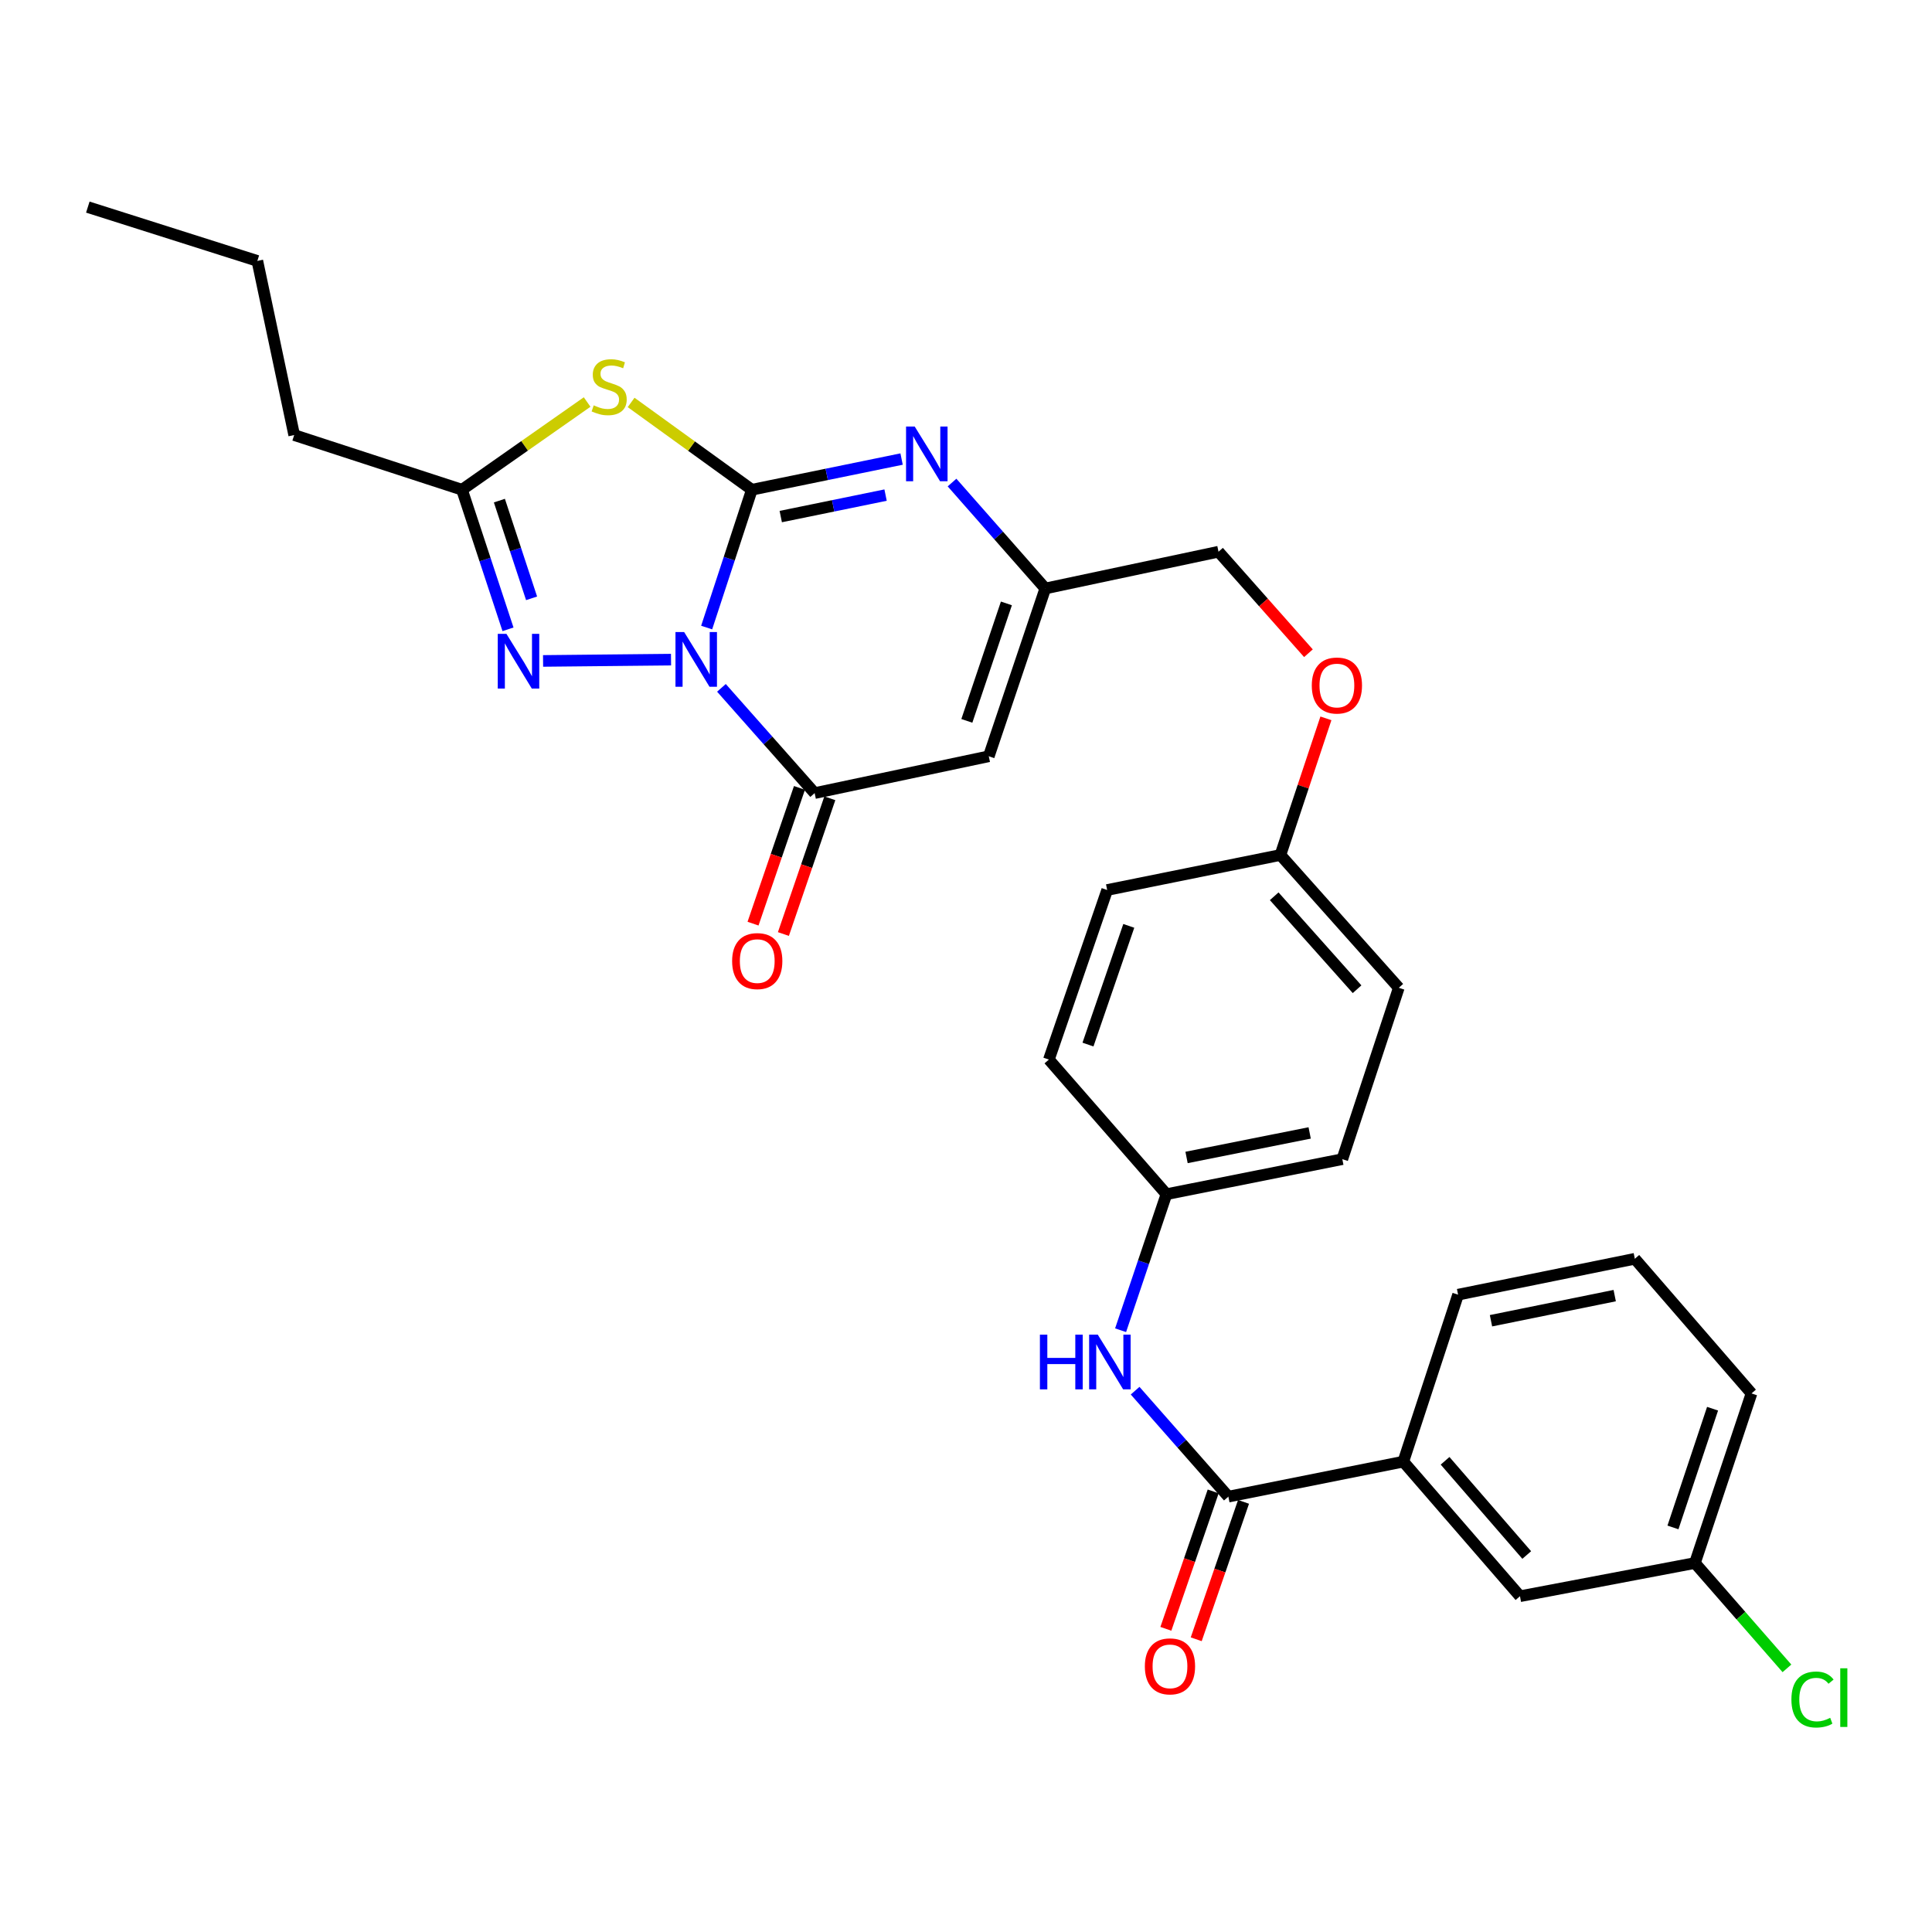 <?xml version='1.0' encoding='iso-8859-1'?>
<svg version='1.1' baseProfile='full'
              xmlns='http://www.w3.org/2000/svg'
                      xmlns:rdkit='http://www.rdkit.org/xml'
                      xmlns:xlink='http://www.w3.org/1999/xlink'
                  xml:space='preserve'
width='1000px' height='1000px' viewBox='0 0 1000 1000'>
<!-- END OF HEADER -->
<rect style='opacity:1.0;fill:#FFFFFF;stroke:none' width='1000' height='1000' x='0' y='0'> </rect>
<path class='bond-0' d='M 365.764,324.824 L 377.461,289.154' style='fill:none;fill-rule:evenodd;stroke:#0000FF;stroke-width:6px;stroke-linecap:butt;stroke-linejoin:miter;stroke-opacity:1' />
<path class='bond-0' d='M 377.461,289.154 L 389.159,253.483' style='fill:none;fill-rule:evenodd;stroke:#000000;stroke-width:6px;stroke-linecap:butt;stroke-linejoin:miter;stroke-opacity:1' />
<path class='bond-2' d='M 373.414,356.032 L 397.535,383.27' style='fill:none;fill-rule:evenodd;stroke:#0000FF;stroke-width:6px;stroke-linecap:butt;stroke-linejoin:miter;stroke-opacity:1' />
<path class='bond-2' d='M 397.535,383.27 L 421.657,410.508' style='fill:none;fill-rule:evenodd;stroke:#000000;stroke-width:6px;stroke-linecap:butt;stroke-linejoin:miter;stroke-opacity:1' />
<path class='bond-3' d='M 347.323,341.427 L 281.093,342.098' style='fill:none;fill-rule:evenodd;stroke:#0000FF;stroke-width:6px;stroke-linecap:butt;stroke-linejoin:miter;stroke-opacity:1' />
<path class='bond-1' d='M 389.159,253.483 L 357.91,230.892' style='fill:none;fill-rule:evenodd;stroke:#000000;stroke-width:6px;stroke-linecap:butt;stroke-linejoin:miter;stroke-opacity:1' />
<path class='bond-1' d='M 357.91,230.892 L 326.662,208.301' style='fill:none;fill-rule:evenodd;stroke:#CCCC00;stroke-width:6px;stroke-linecap:butt;stroke-linejoin:miter;stroke-opacity:1' />
<path class='bond-4' d='M 389.159,253.483 L 427.91,245.544' style='fill:none;fill-rule:evenodd;stroke:#000000;stroke-width:6px;stroke-linecap:butt;stroke-linejoin:miter;stroke-opacity:1' />
<path class='bond-4' d='M 427.91,245.544 L 466.661,237.605' style='fill:none;fill-rule:evenodd;stroke:#0000FF;stroke-width:6px;stroke-linecap:butt;stroke-linejoin:miter;stroke-opacity:1' />
<path class='bond-4' d='M 404.119,267.377 L 431.244,261.82' style='fill:none;fill-rule:evenodd;stroke:#000000;stroke-width:6px;stroke-linecap:butt;stroke-linejoin:miter;stroke-opacity:1' />
<path class='bond-4' d='M 431.244,261.82 L 458.37,256.263' style='fill:none;fill-rule:evenodd;stroke:#0000FF;stroke-width:6px;stroke-linecap:butt;stroke-linejoin:miter;stroke-opacity:1' />
<path class='bond-30' d='M 303.898,208.084 L 271.514,230.784' style='fill:none;fill-rule:evenodd;stroke:#CCCC00;stroke-width:6px;stroke-linecap:butt;stroke-linejoin:miter;stroke-opacity:1' />
<path class='bond-30' d='M 271.514,230.784 L 239.13,253.483' style='fill:none;fill-rule:evenodd;stroke:#000000;stroke-width:6px;stroke-linecap:butt;stroke-linejoin:miter;stroke-opacity:1' />
<path class='bond-5' d='M 421.657,410.508 L 511.794,391.449' style='fill:none;fill-rule:evenodd;stroke:#000000;stroke-width:6px;stroke-linecap:butt;stroke-linejoin:miter;stroke-opacity:1' />
<path class='bond-11' d='M 413.797,407.82 L 401.783,442.947' style='fill:none;fill-rule:evenodd;stroke:#000000;stroke-width:6px;stroke-linecap:butt;stroke-linejoin:miter;stroke-opacity:1' />
<path class='bond-11' d='M 401.783,442.947 L 389.769,478.075' style='fill:none;fill-rule:evenodd;stroke:#FF0000;stroke-width:6px;stroke-linecap:butt;stroke-linejoin:miter;stroke-opacity:1' />
<path class='bond-11' d='M 429.517,413.196 L 417.503,448.324' style='fill:none;fill-rule:evenodd;stroke:#000000;stroke-width:6px;stroke-linecap:butt;stroke-linejoin:miter;stroke-opacity:1' />
<path class='bond-11' d='M 417.503,448.324 L 405.489,483.451' style='fill:none;fill-rule:evenodd;stroke:#FF0000;stroke-width:6px;stroke-linecap:butt;stroke-linejoin:miter;stroke-opacity:1' />
<path class='bond-6' d='M 262.942,325.731 L 251.036,289.607' style='fill:none;fill-rule:evenodd;stroke:#0000FF;stroke-width:6px;stroke-linecap:butt;stroke-linejoin:miter;stroke-opacity:1' />
<path class='bond-6' d='M 251.036,289.607 L 239.13,253.483' style='fill:none;fill-rule:evenodd;stroke:#000000;stroke-width:6px;stroke-linecap:butt;stroke-linejoin:miter;stroke-opacity:1' />
<path class='bond-6' d='M 275.149,309.693 L 266.815,284.407' style='fill:none;fill-rule:evenodd;stroke:#0000FF;stroke-width:6px;stroke-linecap:butt;stroke-linejoin:miter;stroke-opacity:1' />
<path class='bond-6' d='M 266.815,284.407 L 258.481,259.12' style='fill:none;fill-rule:evenodd;stroke:#000000;stroke-width:6px;stroke-linecap:butt;stroke-linejoin:miter;stroke-opacity:1' />
<path class='bond-31' d='M 492.772,249.767 L 516.908,277.182' style='fill:none;fill-rule:evenodd;stroke:#0000FF;stroke-width:6px;stroke-linecap:butt;stroke-linejoin:miter;stroke-opacity:1' />
<path class='bond-31' d='M 516.908,277.182 L 541.043,304.597' style='fill:none;fill-rule:evenodd;stroke:#000000;stroke-width:6px;stroke-linecap:butt;stroke-linejoin:miter;stroke-opacity:1' />
<path class='bond-7' d='M 511.794,391.449 L 541.043,304.597' style='fill:none;fill-rule:evenodd;stroke:#000000;stroke-width:6px;stroke-linecap:butt;stroke-linejoin:miter;stroke-opacity:1' />
<path class='bond-7' d='M 500.437,373.119 L 520.911,312.323' style='fill:none;fill-rule:evenodd;stroke:#000000;stroke-width:6px;stroke-linecap:butt;stroke-linejoin:miter;stroke-opacity:1' />
<path class='bond-24' d='M 239.13,253.483 L 152.27,225.185' style='fill:none;fill-rule:evenodd;stroke:#000000;stroke-width:6px;stroke-linecap:butt;stroke-linejoin:miter;stroke-opacity:1' />
<path class='bond-15' d='M 541.043,304.597 L 630.7,285.566' style='fill:none;fill-rule:evenodd;stroke:#000000;stroke-width:6px;stroke-linecap:butt;stroke-linejoin:miter;stroke-opacity:1' />
<path class='bond-8' d='M 635.795,774.657 L 611.664,747.235' style='fill:none;fill-rule:evenodd;stroke:#000000;stroke-width:6px;stroke-linecap:butt;stroke-linejoin:miter;stroke-opacity:1' />
<path class='bond-8' d='M 611.664,747.235 L 587.534,719.814' style='fill:none;fill-rule:evenodd;stroke:#0000FF;stroke-width:6px;stroke-linecap:butt;stroke-linejoin:miter;stroke-opacity:1' />
<path class='bond-10' d='M 635.795,774.657 L 726.357,756.539' style='fill:none;fill-rule:evenodd;stroke:#000000;stroke-width:6px;stroke-linecap:butt;stroke-linejoin:miter;stroke-opacity:1' />
<path class='bond-12' d='M 627.941,771.952 L 615.697,807.515' style='fill:none;fill-rule:evenodd;stroke:#000000;stroke-width:6px;stroke-linecap:butt;stroke-linejoin:miter;stroke-opacity:1' />
<path class='bond-12' d='M 615.697,807.515 L 603.452,843.077' style='fill:none;fill-rule:evenodd;stroke:#FF0000;stroke-width:6px;stroke-linecap:butt;stroke-linejoin:miter;stroke-opacity:1' />
<path class='bond-12' d='M 643.649,777.361 L 631.405,812.923' style='fill:none;fill-rule:evenodd;stroke:#000000;stroke-width:6px;stroke-linecap:butt;stroke-linejoin:miter;stroke-opacity:1' />
<path class='bond-12' d='M 631.405,812.923 L 619.161,848.486' style='fill:none;fill-rule:evenodd;stroke:#FF0000;stroke-width:6px;stroke-linecap:butt;stroke-linejoin:miter;stroke-opacity:1' />
<path class='bond-9' d='M 580.018,688.521 L 591.884,653.316' style='fill:none;fill-rule:evenodd;stroke:#0000FF;stroke-width:6px;stroke-linecap:butt;stroke-linejoin:miter;stroke-opacity:1' />
<path class='bond-9' d='M 591.884,653.316 L 603.75,618.112' style='fill:none;fill-rule:evenodd;stroke:#000000;stroke-width:6px;stroke-linecap:butt;stroke-linejoin:miter;stroke-opacity:1' />
<path class='bond-13' d='M 726.357,756.539 L 786.738,826.204' style='fill:none;fill-rule:evenodd;stroke:#000000;stroke-width:6px;stroke-linecap:butt;stroke-linejoin:miter;stroke-opacity:1' />
<path class='bond-13' d='M 747.968,756.108 L 790.235,804.874' style='fill:none;fill-rule:evenodd;stroke:#000000;stroke-width:6px;stroke-linecap:butt;stroke-linejoin:miter;stroke-opacity:1' />
<path class='bond-25' d='M 726.357,756.539 L 754.701,670.121' style='fill:none;fill-rule:evenodd;stroke:#000000;stroke-width:6px;stroke-linecap:butt;stroke-linejoin:miter;stroke-opacity:1' />
<path class='bond-17' d='M 786.738,826.204 L 877.29,809.019' style='fill:none;fill-rule:evenodd;stroke:#000000;stroke-width:6px;stroke-linecap:butt;stroke-linejoin:miter;stroke-opacity:1' />
<path class='bond-14' d='M 603.75,618.112 L 694.782,599.975' style='fill:none;fill-rule:evenodd;stroke:#000000;stroke-width:6px;stroke-linecap:butt;stroke-linejoin:miter;stroke-opacity:1' />
<path class='bond-14' d='M 614.158,599.098 L 677.881,586.403' style='fill:none;fill-rule:evenodd;stroke:#000000;stroke-width:6px;stroke-linecap:butt;stroke-linejoin:miter;stroke-opacity:1' />
<path class='bond-32' d='M 603.75,618.112 L 542.898,548.428' style='fill:none;fill-rule:evenodd;stroke:#000000;stroke-width:6px;stroke-linecap:butt;stroke-linejoin:miter;stroke-opacity:1' />
<path class='bond-16' d='M 630.7,285.566 L 653.973,311.839' style='fill:none;fill-rule:evenodd;stroke:#000000;stroke-width:6px;stroke-linecap:butt;stroke-linejoin:miter;stroke-opacity:1' />
<path class='bond-16' d='M 653.973,311.839 L 677.245,338.112' style='fill:none;fill-rule:evenodd;stroke:#FF0000;stroke-width:6px;stroke-linecap:butt;stroke-linejoin:miter;stroke-opacity:1' />
<path class='bond-18' d='M 686.29,371.816 L 674.514,407.18' style='fill:none;fill-rule:evenodd;stroke:#FF0000;stroke-width:6px;stroke-linecap:butt;stroke-linejoin:miter;stroke-opacity:1' />
<path class='bond-18' d='M 674.514,407.18 L 662.737,442.544' style='fill:none;fill-rule:evenodd;stroke:#000000;stroke-width:6px;stroke-linecap:butt;stroke-linejoin:miter;stroke-opacity:1' />
<path class='bond-19' d='M 877.29,809.019 L 901.104,836.278' style='fill:none;fill-rule:evenodd;stroke:#000000;stroke-width:6px;stroke-linecap:butt;stroke-linejoin:miter;stroke-opacity:1' />
<path class='bond-19' d='M 901.104,836.278 L 924.918,863.537' style='fill:none;fill-rule:evenodd;stroke:#00CC00;stroke-width:6px;stroke-linecap:butt;stroke-linejoin:miter;stroke-opacity:1' />
<path class='bond-33' d='M 877.29,809.019 L 906.576,721.235' style='fill:none;fill-rule:evenodd;stroke:#000000;stroke-width:6px;stroke-linecap:butt;stroke-linejoin:miter;stroke-opacity:1' />
<path class='bond-33' d='M 865.923,790.594 L 886.423,729.145' style='fill:none;fill-rule:evenodd;stroke:#000000;stroke-width:6px;stroke-linecap:butt;stroke-linejoin:miter;stroke-opacity:1' />
<path class='bond-22' d='M 662.737,442.544 L 573.07,460.662' style='fill:none;fill-rule:evenodd;stroke:#000000;stroke-width:6px;stroke-linecap:butt;stroke-linejoin:miter;stroke-opacity:1' />
<path class='bond-23' d='M 662.737,442.544 L 724.013,511.278' style='fill:none;fill-rule:evenodd;stroke:#000000;stroke-width:6px;stroke-linecap:butt;stroke-linejoin:miter;stroke-opacity:1' />
<path class='bond-23' d='M 659.527,463.91 L 702.42,512.023' style='fill:none;fill-rule:evenodd;stroke:#000000;stroke-width:6px;stroke-linecap:butt;stroke-linejoin:miter;stroke-opacity:1' />
<path class='bond-20' d='M 542.898,548.428 L 573.07,460.662' style='fill:none;fill-rule:evenodd;stroke:#000000;stroke-width:6px;stroke-linecap:butt;stroke-linejoin:miter;stroke-opacity:1' />
<path class='bond-20' d='M 563.135,540.664 L 584.255,479.228' style='fill:none;fill-rule:evenodd;stroke:#000000;stroke-width:6px;stroke-linecap:butt;stroke-linejoin:miter;stroke-opacity:1' />
<path class='bond-21' d='M 694.782,599.975 L 724.013,511.278' style='fill:none;fill-rule:evenodd;stroke:#000000;stroke-width:6px;stroke-linecap:butt;stroke-linejoin:miter;stroke-opacity:1' />
<path class='bond-28' d='M 152.27,225.185 L 133.201,135.048' style='fill:none;fill-rule:evenodd;stroke:#000000;stroke-width:6px;stroke-linecap:butt;stroke-linejoin:miter;stroke-opacity:1' />
<path class='bond-26' d='M 754.701,670.121 L 846.186,651.542' style='fill:none;fill-rule:evenodd;stroke:#000000;stroke-width:6px;stroke-linecap:butt;stroke-linejoin:miter;stroke-opacity:1' />
<path class='bond-26' d='M 771.73,683.615 L 835.77,670.61' style='fill:none;fill-rule:evenodd;stroke:#000000;stroke-width:6px;stroke-linecap:butt;stroke-linejoin:miter;stroke-opacity:1' />
<path class='bond-27' d='M 846.186,651.542 L 906.576,721.235' style='fill:none;fill-rule:evenodd;stroke:#000000;stroke-width:6px;stroke-linecap:butt;stroke-linejoin:miter;stroke-opacity:1' />
<path class='bond-29' d='M 133.201,135.048 L 45.455,107.193' style='fill:none;fill-rule:evenodd;stroke:#000000;stroke-width:6px;stroke-linecap:butt;stroke-linejoin:miter;stroke-opacity:1' />
<path  class='atom-0' d='M 354.103 327.135
L 363.383 342.135
Q 364.303 343.615, 365.783 346.295
Q 367.263 348.975, 367.343 349.135
L 367.343 327.135
L 371.103 327.135
L 371.103 355.455
L 367.223 355.455
L 357.263 339.055
Q 356.103 337.135, 354.863 334.935
Q 353.663 332.735, 353.303 332.055
L 353.303 355.455
L 349.623 355.455
L 349.623 327.135
L 354.103 327.135
' fill='#0000FF'/>
<path  class='atom-2' d='M 307.303 209.81
Q 307.623 209.93, 308.943 210.49
Q 310.263 211.05, 311.703 211.41
Q 313.183 211.73, 314.623 211.73
Q 317.303 211.73, 318.863 210.45
Q 320.423 209.13, 320.423 206.85
Q 320.423 205.29, 319.623 204.33
Q 318.863 203.37, 317.663 202.85
Q 316.463 202.33, 314.463 201.73
Q 311.943 200.97, 310.423 200.25
Q 308.943 199.53, 307.863 198.01
Q 306.823 196.49, 306.823 193.93
Q 306.823 190.37, 309.223 188.17
Q 311.663 185.97, 316.463 185.97
Q 319.743 185.97, 323.463 187.53
L 322.543 190.61
Q 319.143 189.21, 316.583 189.21
Q 313.823 189.21, 312.303 190.37
Q 310.783 191.49, 310.823 193.45
Q 310.823 194.97, 311.583 195.89
Q 312.383 196.81, 313.503 197.33
Q 314.663 197.85, 316.583 198.45
Q 319.143 199.25, 320.663 200.05
Q 322.183 200.85, 323.263 202.49
Q 324.383 204.09, 324.383 206.85
Q 324.383 210.77, 321.743 212.89
Q 319.143 214.97, 314.783 214.97
Q 312.263 214.97, 310.343 214.41
Q 308.463 213.89, 306.223 212.97
L 307.303 209.81
' fill='#CCCC00'/>
<path  class='atom-4' d='M 262.119 328.067
L 271.399 343.067
Q 272.319 344.547, 273.799 347.227
Q 275.279 349.907, 275.359 350.067
L 275.359 328.067
L 279.119 328.067
L 279.119 356.387
L 275.239 356.387
L 265.279 339.987
Q 264.119 338.067, 262.879 335.867
Q 261.679 333.667, 261.319 332.987
L 261.319 356.387
L 257.639 356.387
L 257.639 328.067
L 262.119 328.067
' fill='#0000FF'/>
<path  class='atom-5' d='M 473.452 220.772
L 482.732 235.772
Q 483.652 237.252, 485.132 239.932
Q 486.612 242.612, 486.692 242.772
L 486.692 220.772
L 490.452 220.772
L 490.452 249.092
L 486.572 249.092
L 476.612 232.692
Q 475.452 230.772, 474.212 228.572
Q 473.012 226.372, 472.652 225.692
L 472.652 249.092
L 468.972 249.092
L 468.972 220.772
L 473.452 220.772
' fill='#0000FF'/>
<path  class='atom-10' d='M 538.253 690.812
L 542.093 690.812
L 542.093 702.852
L 556.573 702.852
L 556.573 690.812
L 560.413 690.812
L 560.413 719.132
L 556.573 719.132
L 556.573 706.052
L 542.093 706.052
L 542.093 719.132
L 538.253 719.132
L 538.253 690.812
' fill='#0000FF'/>
<path  class='atom-10' d='M 568.213 690.812
L 577.493 705.812
Q 578.413 707.292, 579.893 709.972
Q 581.373 712.652, 581.453 712.812
L 581.453 690.812
L 585.213 690.812
L 585.213 719.132
L 581.333 719.132
L 571.373 702.732
Q 570.213 700.812, 568.973 698.612
Q 567.773 696.412, 567.413 695.732
L 567.413 719.132
L 563.733 719.132
L 563.733 690.812
L 568.213 690.812
' fill='#0000FF'/>
<path  class='atom-12' d='M 378.947 497.458
Q 378.947 490.658, 382.307 486.858
Q 385.667 483.058, 391.947 483.058
Q 398.227 483.058, 401.587 486.858
Q 404.947 490.658, 404.947 497.458
Q 404.947 504.338, 401.547 508.258
Q 398.147 512.138, 391.947 512.138
Q 385.707 512.138, 382.307 508.258
Q 378.947 504.378, 378.947 497.458
M 391.947 508.938
Q 396.267 508.938, 398.587 506.058
Q 400.947 503.138, 400.947 497.458
Q 400.947 491.898, 398.587 489.098
Q 396.267 486.258, 391.947 486.258
Q 387.627 486.258, 385.267 489.058
Q 382.947 491.858, 382.947 497.458
Q 382.947 503.178, 385.267 506.058
Q 387.627 508.938, 391.947 508.938
' fill='#FF0000'/>
<path  class='atom-13' d='M 592.577 862.502
Q 592.577 855.702, 595.937 851.902
Q 599.297 848.102, 605.577 848.102
Q 611.857 848.102, 615.217 851.902
Q 618.577 855.702, 618.577 862.502
Q 618.577 869.382, 615.177 873.302
Q 611.777 877.182, 605.577 877.182
Q 599.337 877.182, 595.937 873.302
Q 592.577 869.422, 592.577 862.502
M 605.577 873.982
Q 609.897 873.982, 612.217 871.102
Q 614.577 868.182, 614.577 862.502
Q 614.577 856.942, 612.217 854.142
Q 609.897 851.302, 605.577 851.302
Q 601.257 851.302, 598.897 854.102
Q 596.577 856.902, 596.577 862.502
Q 596.577 868.222, 598.897 871.102
Q 601.257 873.982, 605.577 873.982
' fill='#FF0000'/>
<path  class='atom-17' d='M 678.976 354.822
Q 678.976 348.022, 682.336 344.222
Q 685.696 340.422, 691.976 340.422
Q 698.256 340.422, 701.616 344.222
Q 704.976 348.022, 704.976 354.822
Q 704.976 361.702, 701.576 365.622
Q 698.176 369.502, 691.976 369.502
Q 685.736 369.502, 682.336 365.622
Q 678.976 361.742, 678.976 354.822
M 691.976 366.302
Q 696.296 366.302, 698.616 363.422
Q 700.976 360.502, 700.976 354.822
Q 700.976 349.262, 698.616 346.462
Q 696.296 343.622, 691.976 343.622
Q 687.656 343.622, 685.296 346.422
Q 682.976 349.222, 682.976 354.822
Q 682.976 360.542, 685.296 363.422
Q 687.656 366.302, 691.976 366.302
' fill='#FF0000'/>
<path  class='atom-20' d='M 927.231 879.665
Q 927.231 872.625, 930.511 868.945
Q 933.831 865.225, 940.111 865.225
Q 945.951 865.225, 949.071 869.345
L 946.431 871.505
Q 944.151 868.505, 940.111 868.505
Q 935.831 868.505, 933.551 871.385
Q 931.311 874.225, 931.311 879.665
Q 931.311 885.265, 933.631 888.145
Q 935.991 891.025, 940.551 891.025
Q 943.671 891.025, 947.311 889.145
L 948.431 892.145
Q 946.951 893.105, 944.711 893.665
Q 942.471 894.225, 939.991 894.225
Q 933.831 894.225, 930.511 890.465
Q 927.231 886.705, 927.231 879.665
' fill='#00CC00'/>
<path  class='atom-20' d='M 952.511 863.505
L 956.191 863.505
L 956.191 893.865
L 952.511 893.865
L 952.511 863.505
' fill='#00CC00'/>
</svg>
